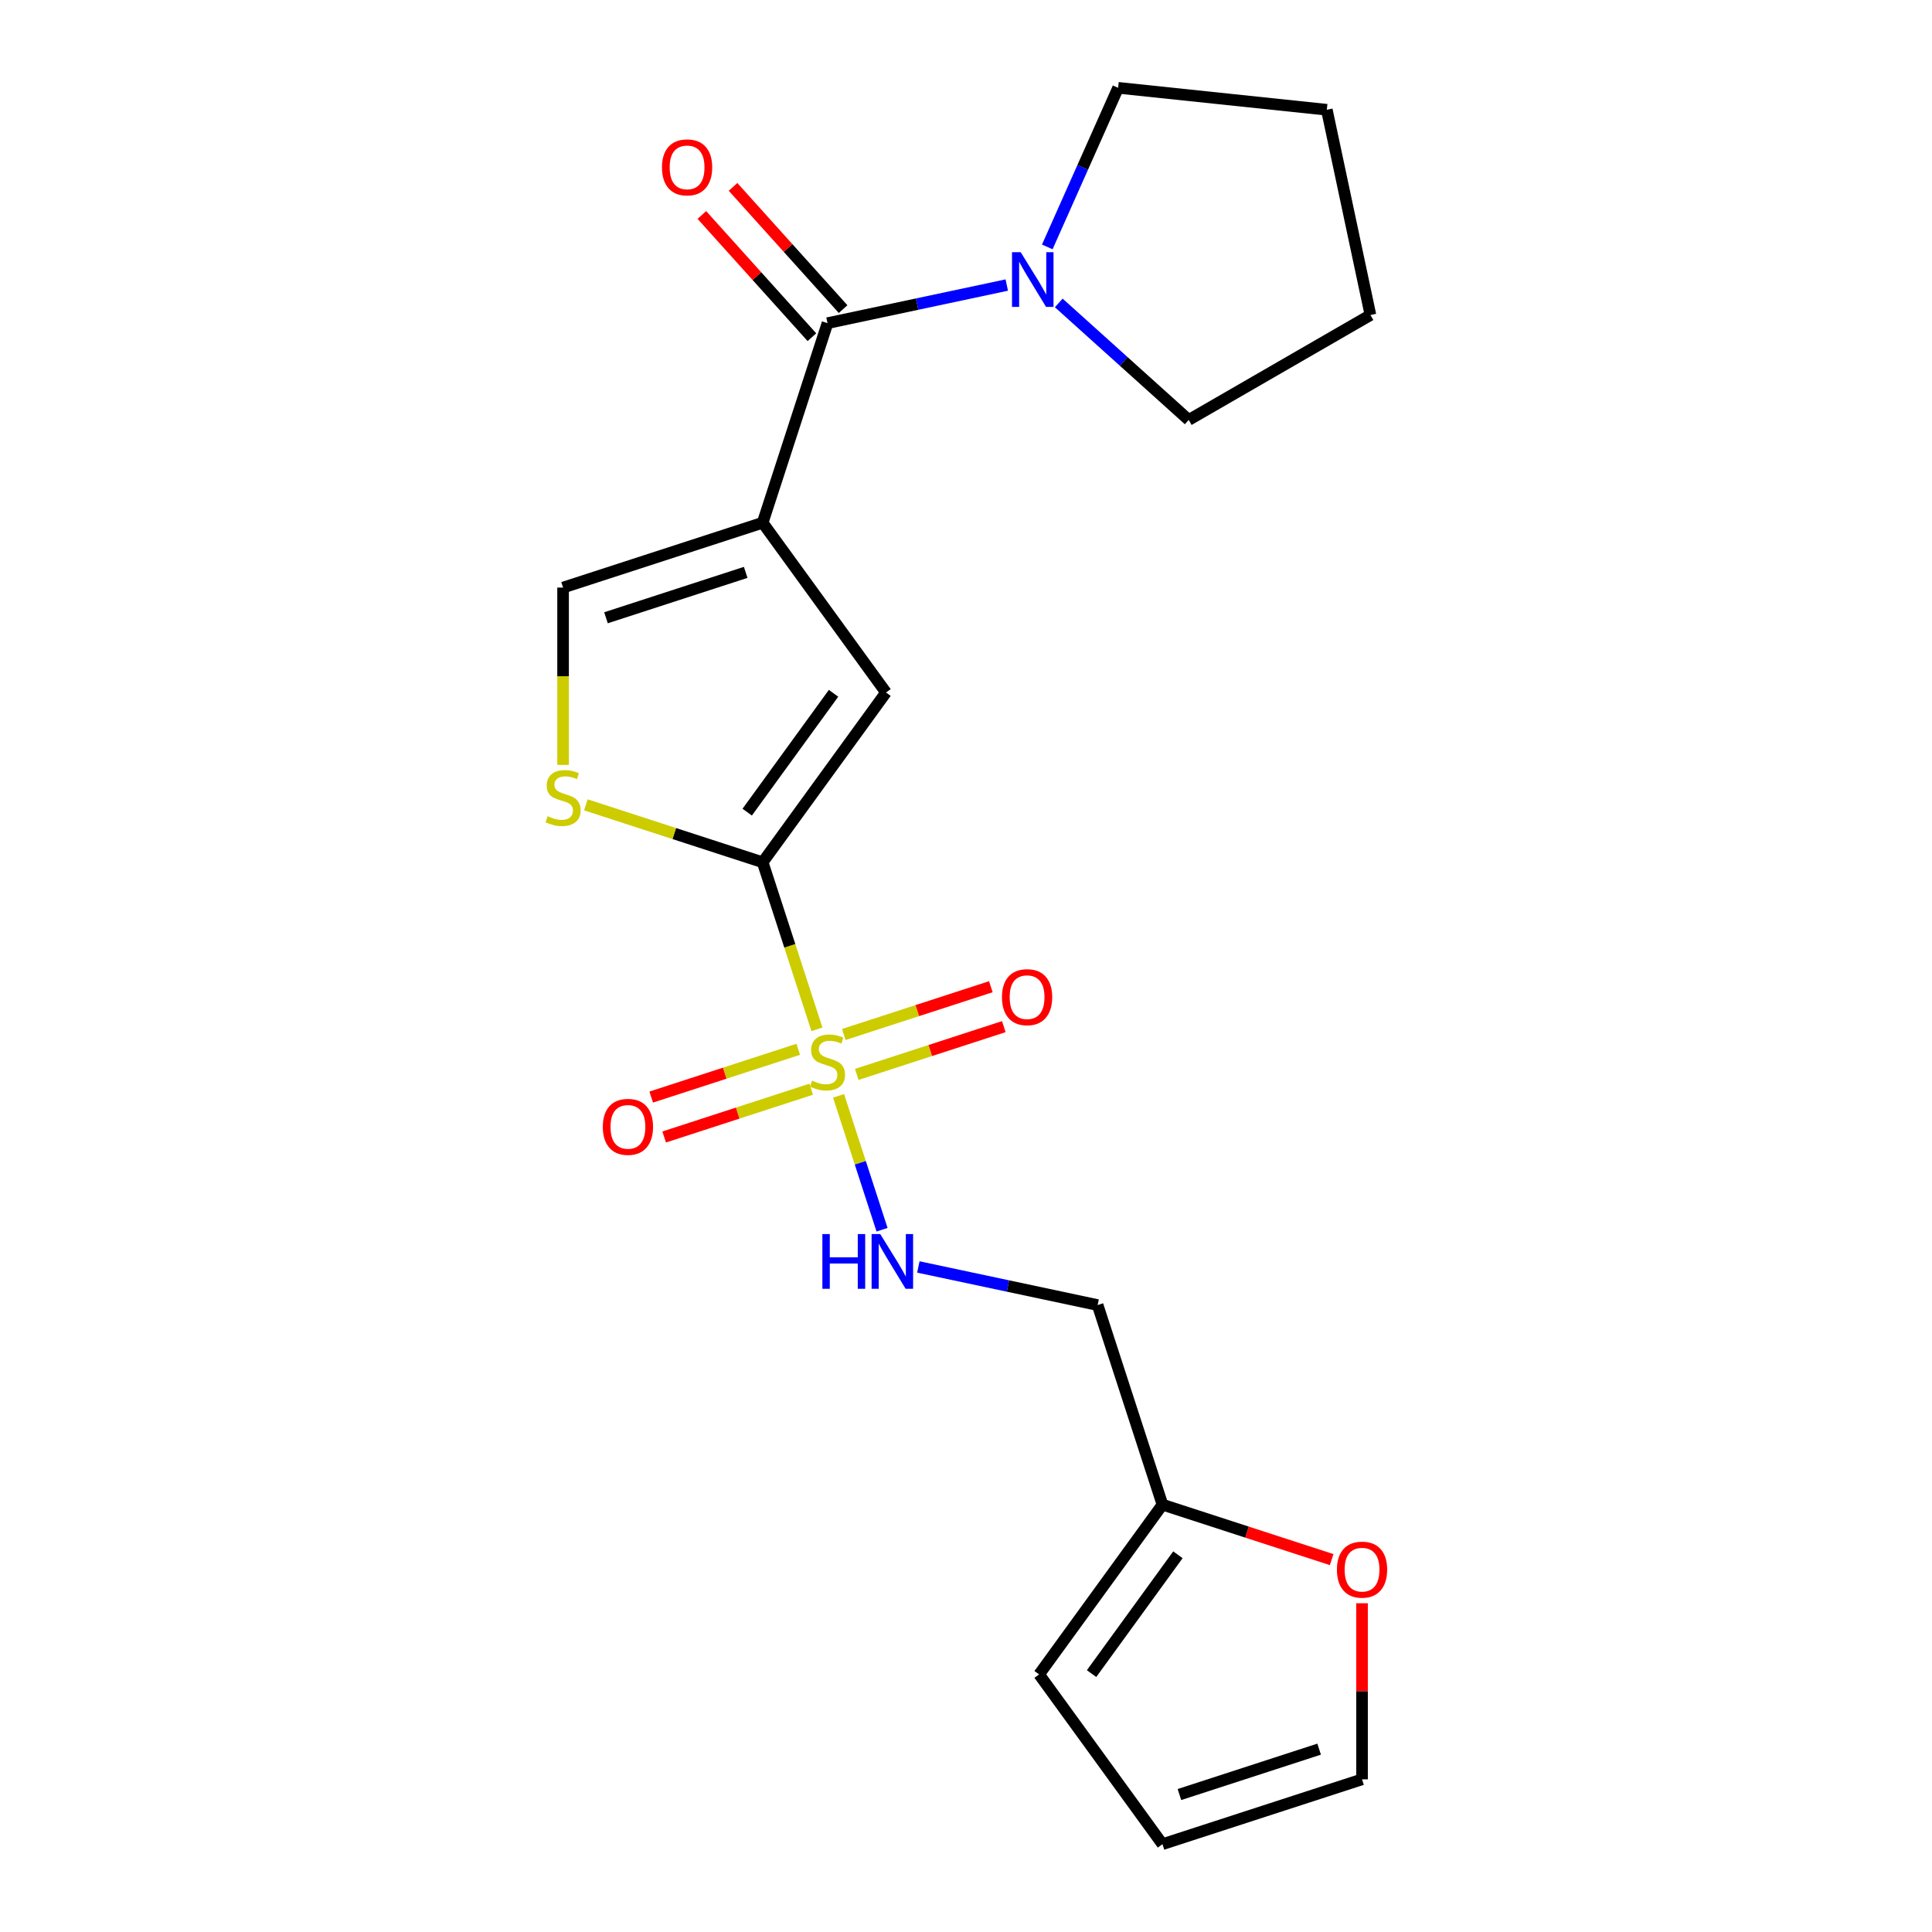 <?xml version='1.0' encoding='iso-8859-1'?>
<svg version='1.1' baseProfile='full'
              xmlns='http://www.w3.org/2000/svg'
                      xmlns:rdkit='http://www.rdkit.org/xml'
                      xmlns:xlink='http://www.w3.org/1999/xlink'
                  xml:space='preserve'
width='1000px' height='1000px' viewBox='0 0 1000 1000'>
<!-- END OF HEADER -->
<rect style='opacity:1.0;fill:#FFFFFF;stroke:none' width='1000' height='1000' x='0' y='0'> </rect>
<path class='bond-1' d='M 422.844,532.778 L 408.797,489.545' style='fill:none;fill-rule:evenodd;stroke:#CCCC00;stroke-width:6px;stroke-linecap:butt;stroke-linejoin:miter;stroke-opacity:1' />
<path class='bond-1' d='M 408.797,489.545 L 394.749,446.312' style='fill:none;fill-rule:evenodd;stroke:#000000;stroke-width:6px;stroke-linecap:butt;stroke-linejoin:miter;stroke-opacity:1' />
<path class='bond-7' d='M 434.031,567.209 L 445.288,601.855' style='fill:none;fill-rule:evenodd;stroke:#CCCC00;stroke-width:6px;stroke-linecap:butt;stroke-linejoin:miter;stroke-opacity:1' />
<path class='bond-7' d='M 445.288,601.855 L 456.546,636.502' style='fill:none;fill-rule:evenodd;stroke:#0000FF;stroke-width:6px;stroke-linecap:butt;stroke-linejoin:miter;stroke-opacity:1' />
<path class='bond-8' d='M 413.162,543.116 L 375.112,555.479' style='fill:none;fill-rule:evenodd;stroke:#CCCC00;stroke-width:6px;stroke-linecap:butt;stroke-linejoin:miter;stroke-opacity:1' />
<path class='bond-8' d='M 375.112,555.479 L 337.062,567.842' style='fill:none;fill-rule:evenodd;stroke:#FF0000;stroke-width:6px;stroke-linecap:butt;stroke-linejoin:miter;stroke-opacity:1' />
<path class='bond-8' d='M 419.875,563.776 L 381.825,576.139' style='fill:none;fill-rule:evenodd;stroke:#CCCC00;stroke-width:6px;stroke-linecap:butt;stroke-linejoin:miter;stroke-opacity:1' />
<path class='bond-8' d='M 381.825,576.139 L 343.775,588.503' style='fill:none;fill-rule:evenodd;stroke:#FF0000;stroke-width:6px;stroke-linecap:butt;stroke-linejoin:miter;stroke-opacity:1' />
<path class='bond-9' d='M 443.466,556.111 L 481.516,543.748' style='fill:none;fill-rule:evenodd;stroke:#CCCC00;stroke-width:6px;stroke-linecap:butt;stroke-linejoin:miter;stroke-opacity:1' />
<path class='bond-9' d='M 481.516,543.748 L 519.566,531.384' style='fill:none;fill-rule:evenodd;stroke:#FF0000;stroke-width:6px;stroke-linecap:butt;stroke-linejoin:miter;stroke-opacity:1' />
<path class='bond-9' d='M 436.753,535.451 L 474.803,523.087' style='fill:none;fill-rule:evenodd;stroke:#CCCC00;stroke-width:6px;stroke-linecap:butt;stroke-linejoin:miter;stroke-opacity:1' />
<path class='bond-9' d='M 474.803,523.087 L 512.853,510.724' style='fill:none;fill-rule:evenodd;stroke:#FF0000;stroke-width:6px;stroke-linecap:butt;stroke-linejoin:miter;stroke-opacity:1' />
<path class='bond-0' d='M 394.749,270.566 L 458.593,358.439' style='fill:none;fill-rule:evenodd;stroke:#000000;stroke-width:6px;stroke-linecap:butt;stroke-linejoin:miter;stroke-opacity:1' />
<path class='bond-2' d='M 394.749,270.566 L 428.314,167.264' style='fill:none;fill-rule:evenodd;stroke:#000000;stroke-width:6px;stroke-linecap:butt;stroke-linejoin:miter;stroke-opacity:1' />
<path class='bond-21' d='M 394.749,270.566 L 291.448,304.13' style='fill:none;fill-rule:evenodd;stroke:#000000;stroke-width:6px;stroke-linecap:butt;stroke-linejoin:miter;stroke-opacity:1' />
<path class='bond-21' d='M 385.967,296.261 L 313.656,319.756' style='fill:none;fill-rule:evenodd;stroke:#000000;stroke-width:6px;stroke-linecap:butt;stroke-linejoin:miter;stroke-opacity:1' />
<path class='bond-3' d='M 394.749,446.312 L 458.593,358.439' style='fill:none;fill-rule:evenodd;stroke:#000000;stroke-width:6px;stroke-linecap:butt;stroke-linejoin:miter;stroke-opacity:1' />
<path class='bond-3' d='M 386.751,420.362 L 431.442,358.851' style='fill:none;fill-rule:evenodd;stroke:#000000;stroke-width:6px;stroke-linecap:butt;stroke-linejoin:miter;stroke-opacity:1' />
<path class='bond-4' d='M 394.749,446.312 L 348.996,431.446' style='fill:none;fill-rule:evenodd;stroke:#000000;stroke-width:6px;stroke-linecap:butt;stroke-linejoin:miter;stroke-opacity:1' />
<path class='bond-4' d='M 348.996,431.446 L 303.243,416.58' style='fill:none;fill-rule:evenodd;stroke:#CCCC00;stroke-width:6px;stroke-linecap:butt;stroke-linejoin:miter;stroke-opacity:1' />
<path class='bond-6' d='M 428.314,167.264 L 474.708,157.403' style='fill:none;fill-rule:evenodd;stroke:#000000;stroke-width:6px;stroke-linecap:butt;stroke-linejoin:miter;stroke-opacity:1' />
<path class='bond-6' d='M 474.708,157.403 L 521.102,147.542' style='fill:none;fill-rule:evenodd;stroke:#0000FF;stroke-width:6px;stroke-linecap:butt;stroke-linejoin:miter;stroke-opacity:1' />
<path class='bond-13' d='M 436.386,159.996 L 407.904,128.364' style='fill:none;fill-rule:evenodd;stroke:#000000;stroke-width:6px;stroke-linecap:butt;stroke-linejoin:miter;stroke-opacity:1' />
<path class='bond-13' d='M 407.904,128.364 L 379.422,96.732' style='fill:none;fill-rule:evenodd;stroke:#FF0000;stroke-width:6px;stroke-linecap:butt;stroke-linejoin:miter;stroke-opacity:1' />
<path class='bond-13' d='M 420.242,174.532 L 391.76,142.9' style='fill:none;fill-rule:evenodd;stroke:#000000;stroke-width:6px;stroke-linecap:butt;stroke-linejoin:miter;stroke-opacity:1' />
<path class='bond-13' d='M 391.76,142.9 L 363.278,111.268' style='fill:none;fill-rule:evenodd;stroke:#FF0000;stroke-width:6px;stroke-linecap:butt;stroke-linejoin:miter;stroke-opacity:1' />
<path class='bond-5' d='M 291.448,395.912 L 291.448,350.021' style='fill:none;fill-rule:evenodd;stroke:#CCCC00;stroke-width:6px;stroke-linecap:butt;stroke-linejoin:miter;stroke-opacity:1' />
<path class='bond-5' d='M 291.448,350.021 L 291.448,304.13' style='fill:none;fill-rule:evenodd;stroke:#000000;stroke-width:6px;stroke-linecap:butt;stroke-linejoin:miter;stroke-opacity:1' />
<path class='bond-17' d='M 542.071,127.806 L 560.404,86.63' style='fill:none;fill-rule:evenodd;stroke:#0000FF;stroke-width:6px;stroke-linecap:butt;stroke-linejoin:miter;stroke-opacity:1' />
<path class='bond-17' d='M 560.404,86.63 L 578.736,45.455' style='fill:none;fill-rule:evenodd;stroke:#000000;stroke-width:6px;stroke-linecap:butt;stroke-linejoin:miter;stroke-opacity:1' />
<path class='bond-18' d='M 548.013,156.797 L 581.645,187.079' style='fill:none;fill-rule:evenodd;stroke:#0000FF;stroke-width:6px;stroke-linecap:butt;stroke-linejoin:miter;stroke-opacity:1' />
<path class='bond-18' d='M 581.645,187.079 L 615.276,217.361' style='fill:none;fill-rule:evenodd;stroke:#000000;stroke-width:6px;stroke-linecap:butt;stroke-linejoin:miter;stroke-opacity:1' />
<path class='bond-12' d='M 475.334,655.775 L 521.728,665.636' style='fill:none;fill-rule:evenodd;stroke:#0000FF;stroke-width:6px;stroke-linecap:butt;stroke-linejoin:miter;stroke-opacity:1' />
<path class='bond-12' d='M 521.728,665.636 L 568.122,675.498' style='fill:none;fill-rule:evenodd;stroke:#000000;stroke-width:6px;stroke-linecap:butt;stroke-linejoin:miter;stroke-opacity:1' />
<path class='bond-10' d='M 601.687,778.799 L 568.122,675.498' style='fill:none;fill-rule:evenodd;stroke:#000000;stroke-width:6px;stroke-linecap:butt;stroke-linejoin:miter;stroke-opacity:1' />
<path class='bond-11' d='M 601.687,778.799 L 645.48,793.028' style='fill:none;fill-rule:evenodd;stroke:#000000;stroke-width:6px;stroke-linecap:butt;stroke-linejoin:miter;stroke-opacity:1' />
<path class='bond-11' d='M 645.48,793.028 L 689.273,807.257' style='fill:none;fill-rule:evenodd;stroke:#FF0000;stroke-width:6px;stroke-linecap:butt;stroke-linejoin:miter;stroke-opacity:1' />
<path class='bond-14' d='M 601.687,778.799 L 537.843,866.672' style='fill:none;fill-rule:evenodd;stroke:#000000;stroke-width:6px;stroke-linecap:butt;stroke-linejoin:miter;stroke-opacity:1' />
<path class='bond-14' d='M 609.685,804.749 L 564.995,866.26' style='fill:none;fill-rule:evenodd;stroke:#000000;stroke-width:6px;stroke-linecap:butt;stroke-linejoin:miter;stroke-opacity:1' />
<path class='bond-15' d='M 704.988,829.839 L 704.988,875.41' style='fill:none;fill-rule:evenodd;stroke:#FF0000;stroke-width:6px;stroke-linecap:butt;stroke-linejoin:miter;stroke-opacity:1' />
<path class='bond-15' d='M 704.988,875.41 L 704.988,920.981' style='fill:none;fill-rule:evenodd;stroke:#000000;stroke-width:6px;stroke-linecap:butt;stroke-linejoin:miter;stroke-opacity:1' />
<path class='bond-16' d='M 537.843,866.672 L 601.687,954.545' style='fill:none;fill-rule:evenodd;stroke:#000000;stroke-width:6px;stroke-linecap:butt;stroke-linejoin:miter;stroke-opacity:1' />
<path class='bond-22' d='M 704.988,920.981 L 601.687,954.545' style='fill:none;fill-rule:evenodd;stroke:#000000;stroke-width:6px;stroke-linecap:butt;stroke-linejoin:miter;stroke-opacity:1' />
<path class='bond-22' d='M 682.78,905.355 L 610.469,928.851' style='fill:none;fill-rule:evenodd;stroke:#000000;stroke-width:6px;stroke-linecap:butt;stroke-linejoin:miter;stroke-opacity:1' />
<path class='bond-19' d='M 578.736,45.455 L 686.759,56.808' style='fill:none;fill-rule:evenodd;stroke:#000000;stroke-width:6px;stroke-linecap:butt;stroke-linejoin:miter;stroke-opacity:1' />
<path class='bond-20' d='M 615.276,217.361 L 709.342,163.052' style='fill:none;fill-rule:evenodd;stroke:#000000;stroke-width:6px;stroke-linecap:butt;stroke-linejoin:miter;stroke-opacity:1' />
<path class='bond-23' d='M 686.759,56.808 L 709.342,163.052' style='fill:none;fill-rule:evenodd;stroke:#000000;stroke-width:6px;stroke-linecap:butt;stroke-linejoin:miter;stroke-opacity:1' />
<path  class='atom-0' d='M 420.314 559.333
Q 420.634 559.453, 421.954 560.013
Q 423.274 560.573, 424.714 560.933
Q 426.194 561.253, 427.634 561.253
Q 430.314 561.253, 431.874 559.973
Q 433.434 558.653, 433.434 556.373
Q 433.434 554.813, 432.634 553.853
Q 431.874 552.893, 430.674 552.373
Q 429.474 551.853, 427.474 551.253
Q 424.954 550.493, 423.434 549.773
Q 421.954 549.053, 420.874 547.533
Q 419.834 546.013, 419.834 543.453
Q 419.834 539.893, 422.234 537.693
Q 424.674 535.493, 429.474 535.493
Q 432.754 535.493, 436.474 537.053
L 435.554 540.133
Q 432.154 538.733, 429.594 538.733
Q 426.834 538.733, 425.314 539.893
Q 423.794 541.013, 423.834 542.973
Q 423.834 544.493, 424.594 545.413
Q 425.394 546.333, 426.514 546.853
Q 427.674 547.373, 429.594 547.973
Q 432.154 548.773, 433.674 549.573
Q 435.194 550.373, 436.274 552.013
Q 437.394 553.613, 437.394 556.373
Q 437.394 560.293, 434.754 562.413
Q 432.154 564.493, 427.794 564.493
Q 425.274 564.493, 423.354 563.933
Q 421.474 563.413, 419.234 562.493
L 420.314 559.333
' fill='#CCCC00'/>
<path  class='atom-5' d='M 283.448 422.468
Q 283.768 422.588, 285.088 423.148
Q 286.408 423.708, 287.848 424.068
Q 289.328 424.388, 290.768 424.388
Q 293.448 424.388, 295.008 423.108
Q 296.568 421.788, 296.568 419.508
Q 296.568 417.948, 295.768 416.988
Q 295.008 416.028, 293.808 415.508
Q 292.608 414.988, 290.608 414.388
Q 288.088 413.628, 286.568 412.908
Q 285.088 412.188, 284.008 410.668
Q 282.968 409.148, 282.968 406.588
Q 282.968 403.028, 285.368 400.828
Q 287.808 398.628, 292.608 398.628
Q 295.888 398.628, 299.608 400.188
L 298.688 403.268
Q 295.288 401.868, 292.728 401.868
Q 289.968 401.868, 288.448 403.028
Q 286.928 404.148, 286.968 406.108
Q 286.968 407.628, 287.728 408.548
Q 288.528 409.468, 289.648 409.988
Q 290.808 410.508, 292.728 411.108
Q 295.288 411.908, 296.808 412.708
Q 298.328 413.508, 299.408 415.148
Q 300.528 416.748, 300.528 419.508
Q 300.528 423.428, 297.888 425.548
Q 295.288 427.628, 290.928 427.628
Q 288.408 427.628, 286.488 427.068
Q 284.608 426.548, 282.368 425.628
L 283.448 422.468
' fill='#CCCC00'/>
<path  class='atom-7' d='M 528.298 130.521
L 537.578 145.521
Q 538.498 147.001, 539.978 149.681
Q 541.458 152.361, 541.538 152.521
L 541.538 130.521
L 545.298 130.521
L 545.298 158.841
L 541.418 158.841
L 531.458 142.441
Q 530.298 140.521, 529.058 138.321
Q 527.858 136.121, 527.498 135.441
L 527.498 158.841
L 523.818 158.841
L 523.818 130.521
L 528.298 130.521
' fill='#0000FF'/>
<path  class='atom-8' d='M 425.659 638.755
L 429.499 638.755
L 429.499 650.795
L 443.979 650.795
L 443.979 638.755
L 447.819 638.755
L 447.819 667.075
L 443.979 667.075
L 443.979 653.995
L 429.499 653.995
L 429.499 667.075
L 425.659 667.075
L 425.659 638.755
' fill='#0000FF'/>
<path  class='atom-8' d='M 455.619 638.755
L 464.899 653.755
Q 465.819 655.235, 467.299 657.915
Q 468.779 660.595, 468.859 660.755
L 468.859 638.755
L 472.619 638.755
L 472.619 667.075
L 468.739 667.075
L 458.779 650.675
Q 457.619 648.755, 456.379 646.555
Q 455.179 644.355, 454.819 643.675
L 454.819 667.075
L 451.139 667.075
L 451.139 638.755
L 455.619 638.755
' fill='#0000FF'/>
<path  class='atom-9' d='M 312.013 583.258
Q 312.013 576.458, 315.373 572.658
Q 318.733 568.858, 325.013 568.858
Q 331.293 568.858, 334.653 572.658
Q 338.013 576.458, 338.013 583.258
Q 338.013 590.138, 334.613 594.058
Q 331.213 597.938, 325.013 597.938
Q 318.773 597.938, 315.373 594.058
Q 312.013 590.178, 312.013 583.258
M 325.013 594.738
Q 329.333 594.738, 331.653 591.858
Q 334.013 588.938, 334.013 583.258
Q 334.013 577.698, 331.653 574.898
Q 329.333 572.058, 325.013 572.058
Q 320.693 572.058, 318.333 574.858
Q 316.013 577.658, 316.013 583.258
Q 316.013 588.978, 318.333 591.858
Q 320.693 594.738, 325.013 594.738
' fill='#FF0000'/>
<path  class='atom-10' d='M 518.615 516.129
Q 518.615 509.329, 521.975 505.529
Q 525.335 501.729, 531.615 501.729
Q 537.895 501.729, 541.255 505.529
Q 544.615 509.329, 544.615 516.129
Q 544.615 523.009, 541.215 526.929
Q 537.815 530.809, 531.615 530.809
Q 525.375 530.809, 521.975 526.929
Q 518.615 523.049, 518.615 516.129
M 531.615 527.609
Q 535.935 527.609, 538.255 524.729
Q 540.615 521.809, 540.615 516.129
Q 540.615 510.569, 538.255 507.769
Q 535.935 504.929, 531.615 504.929
Q 527.295 504.929, 524.935 507.729
Q 522.615 510.529, 522.615 516.129
Q 522.615 521.849, 524.935 524.729
Q 527.295 527.609, 531.615 527.609
' fill='#FF0000'/>
<path  class='atom-12' d='M 691.988 812.443
Q 691.988 805.643, 695.348 801.843
Q 698.708 798.043, 704.988 798.043
Q 711.268 798.043, 714.628 801.843
Q 717.988 805.643, 717.988 812.443
Q 717.988 819.323, 714.588 823.243
Q 711.188 827.123, 704.988 827.123
Q 698.748 827.123, 695.348 823.243
Q 691.988 819.363, 691.988 812.443
M 704.988 823.923
Q 709.308 823.923, 711.628 821.043
Q 713.988 818.123, 713.988 812.443
Q 713.988 806.883, 711.628 804.083
Q 709.308 801.243, 704.988 801.243
Q 700.668 801.243, 698.308 804.043
Q 695.988 806.843, 695.988 812.443
Q 695.988 818.163, 698.308 821.043
Q 700.668 823.923, 704.988 823.923
' fill='#FF0000'/>
<path  class='atom-14' d='M 342.635 86.626
Q 342.635 79.826, 345.995 76.026
Q 349.355 72.226, 355.635 72.226
Q 361.915 72.226, 365.275 76.026
Q 368.635 79.826, 368.635 86.626
Q 368.635 93.506, 365.235 97.426
Q 361.835 101.306, 355.635 101.306
Q 349.395 101.306, 345.995 97.426
Q 342.635 93.546, 342.635 86.626
M 355.635 98.106
Q 359.955 98.106, 362.275 95.226
Q 364.635 92.306, 364.635 86.626
Q 364.635 81.066, 362.275 78.266
Q 359.955 75.426, 355.635 75.426
Q 351.315 75.426, 348.955 78.226
Q 346.635 81.026, 346.635 86.626
Q 346.635 92.346, 348.955 95.226
Q 351.315 98.106, 355.635 98.106
' fill='#FF0000'/>
</svg>
